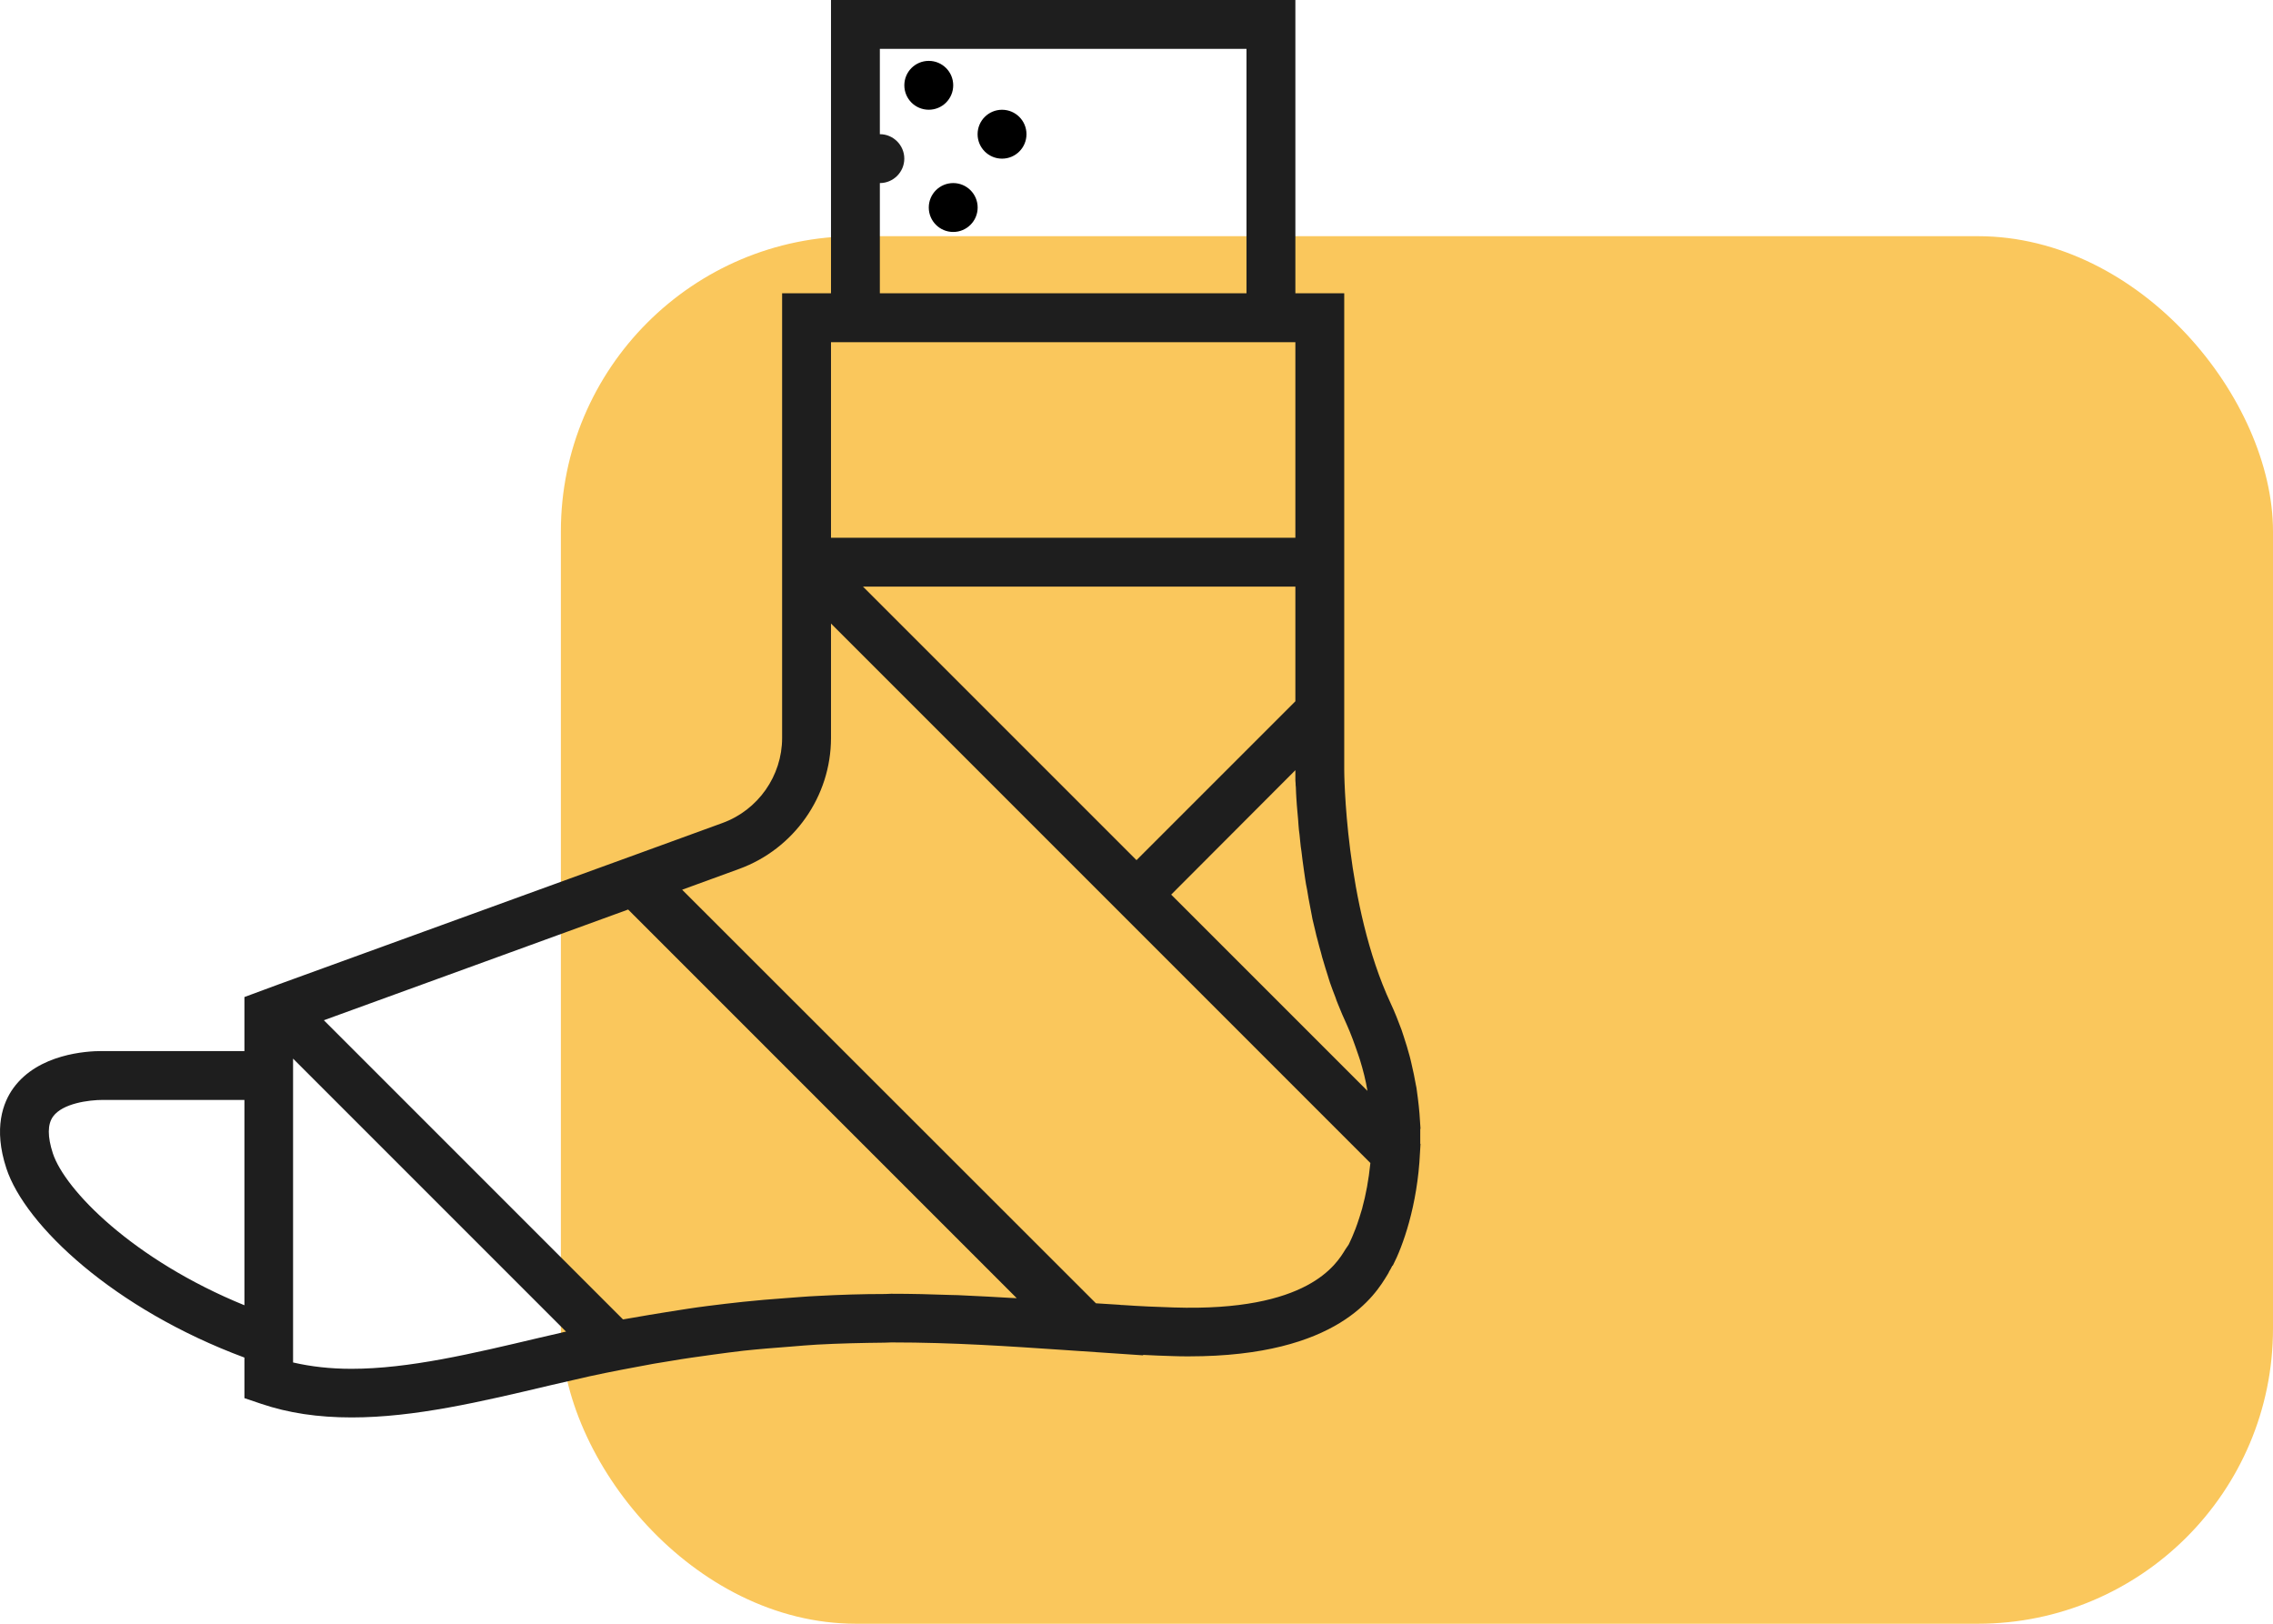 <svg width="77" height="55" viewBox="0 0 77 55" fill="none" xmlns="http://www.w3.org/2000/svg">
<rect x="19" y="8" width="58" height="47" rx="10" fill="#FAC75C"/>
<path d="M31.463 3.717C31.92 3.717 32.291 3.347 32.291 2.889C32.291 2.432 31.92 2.062 31.463 2.062C31.005 2.062 30.635 2.432 30.635 2.889C30.635 3.347 31.005 3.717 31.463 3.717Z" fill="black"/>
<path d="M33.945 5.374C34.402 5.374 34.773 5.003 34.773 4.546C34.773 4.088 34.402 3.718 33.945 3.718C33.488 3.718 33.117 4.088 33.117 4.546C33.117 5.003 33.488 5.374 33.945 5.374Z" fill="black"/>
<path d="M32.291 7.857C32.748 7.857 33.119 7.486 33.119 7.029C33.119 6.572 32.748 6.201 32.291 6.201C31.834 6.201 31.463 6.572 31.463 7.029C31.463 7.486 31.834 7.857 32.291 7.857Z" fill="black"/>
<path d="M47.185 42.863C47.508 42.242 48.021 40.851 48.104 39.038L48.121 38.748L48.112 38.739C48.112 38.574 48.112 38.408 48.112 38.243L48.121 38.234L48.104 37.978C48.087 37.638 48.046 37.291 47.996 36.934C47.988 36.868 47.98 36.81 47.963 36.744C47.922 36.504 47.872 36.272 47.814 36.024C47.798 35.941 47.773 35.858 47.756 35.784C47.698 35.56 47.624 35.328 47.549 35.096C47.524 35.022 47.5 34.947 47.475 34.873C47.367 34.583 47.251 34.285 47.111 33.987C45.554 30.642 45.537 26.113 45.537 26.072V24.433V22.09V18.215V9.935H43.882V0H28.151V9.935H26.495V17.13V18.215V19.465V24.996C26.495 26.279 25.683 27.438 24.474 27.877L21.701 28.887L9.422 33.349L8.28 33.772V35.602H3.436C2.948 35.602 1.3 35.693 0.456 36.852C0.1 37.34 -0.231 38.218 0.216 39.576C0.853 41.513 3.867 44.345 8.28 45.984V47.358L8.843 47.549C9.77 47.863 10.772 48.012 11.915 48.012C14.042 48.012 16.286 47.483 18.662 46.919L19.416 46.746C20.144 46.572 20.865 46.431 21.577 46.299C21.958 46.224 22.33 46.158 22.711 46.1C23.191 46.017 23.671 45.951 24.152 45.885C24.499 45.835 24.847 45.794 25.186 45.752C25.725 45.694 26.263 45.653 26.809 45.611C27.099 45.587 27.389 45.562 27.679 45.545C28.44 45.504 29.202 45.487 29.972 45.479C30.047 45.479 30.121 45.471 30.196 45.471C32.307 45.471 34.203 45.603 36.041 45.727L38.732 45.909L38.715 45.893C39.055 45.909 39.386 45.926 39.725 45.934C39.916 45.943 40.098 45.943 40.28 45.943C45.347 45.943 46.597 43.848 47.011 43.161L47.053 43.086C47.053 43.086 47.053 43.086 47.053 43.078C47.086 43.028 47.127 42.954 47.168 42.871C47.177 42.879 47.177 42.871 47.185 42.863ZM46.009 35.718C46.026 35.775 46.051 35.833 46.067 35.891C46.175 36.239 46.266 36.595 46.324 36.951L45.529 36.156L39.675 30.303L43.882 26.088C43.882 26.097 43.882 26.122 43.882 26.13C43.882 26.146 43.882 26.146 43.882 26.163C43.882 26.196 43.882 26.238 43.882 26.287C43.882 26.312 43.882 26.337 43.882 26.37C43.882 26.42 43.882 26.478 43.89 26.536C43.89 26.577 43.89 26.61 43.898 26.66C43.898 26.726 43.906 26.792 43.906 26.867C43.906 26.916 43.915 26.966 43.915 27.024C43.923 27.099 43.923 27.181 43.931 27.264C43.94 27.33 43.94 27.397 43.948 27.463C43.956 27.554 43.964 27.645 43.973 27.736C43.981 27.811 43.981 27.885 43.989 27.96C43.997 28.059 44.006 28.167 44.022 28.266C44.031 28.349 44.039 28.432 44.047 28.514C44.055 28.622 44.072 28.73 44.089 28.846C44.097 28.937 44.113 29.028 44.122 29.119C44.138 29.235 44.155 29.351 44.171 29.475C44.188 29.574 44.196 29.665 44.213 29.765C44.229 29.889 44.254 30.013 44.279 30.137C44.295 30.236 44.312 30.336 44.329 30.435C44.353 30.568 44.378 30.7 44.403 30.824C44.42 30.924 44.444 31.023 44.461 31.131C44.494 31.271 44.527 31.404 44.56 31.545C44.585 31.644 44.602 31.743 44.635 31.843C44.668 31.983 44.709 32.124 44.751 32.273C44.776 32.373 44.8 32.472 44.834 32.571C44.875 32.72 44.925 32.869 44.974 33.027C44.999 33.118 45.032 33.209 45.057 33.292C45.115 33.457 45.173 33.614 45.239 33.78C45.264 33.855 45.289 33.929 45.322 34.004C45.413 34.236 45.513 34.467 45.62 34.699C45.769 35.03 45.893 35.378 46.009 35.718ZM38.5 29.135L29.235 19.871H43.882V23.754L38.5 29.135ZM29.806 6.201C30.262 6.201 30.634 5.829 30.634 5.373C30.634 4.918 30.262 4.545 29.806 4.545V1.656H42.226V9.935H29.806V6.201ZM43.882 11.591V18.215H28.151V11.591H43.882ZM32.679 43.881C32.522 43.873 32.365 43.864 32.208 43.864C31.553 43.84 30.883 43.823 30.187 43.823C30.121 43.823 30.055 43.831 29.989 43.831C29.21 43.831 28.44 43.856 27.67 43.898C27.306 43.914 26.95 43.947 26.594 43.972C26.122 44.005 25.642 44.047 25.17 44.096C24.773 44.138 24.367 44.187 23.97 44.237C23.506 44.295 23.042 44.37 22.578 44.444C22.206 44.502 21.825 44.568 21.444 44.634C21.328 44.659 21.221 44.667 21.105 44.692L10.971 34.558L17.164 32.306L21.279 30.808L34.443 43.972C34.377 43.972 34.31 43.964 34.252 43.964C33.731 43.931 33.209 43.906 32.679 43.881ZM1.789 39.062C1.607 38.499 1.607 38.085 1.797 37.82C2.12 37.373 3.006 37.257 3.486 37.257H8.28V44.212C4.505 42.672 2.195 40.304 1.789 39.062ZM18.273 45.313C15.996 45.852 13.844 46.365 11.906 46.365C11.186 46.365 10.532 46.29 9.928 46.15V35.858L19.176 45.106C19.126 45.115 19.076 45.123 19.027 45.139L18.273 45.313ZM45.579 42.316C45.272 42.821 44.32 44.436 39.758 44.287C39.187 44.27 38.608 44.245 38.028 44.204C37.995 44.204 37.962 44.204 37.929 44.196C37.664 44.179 37.39 44.163 37.126 44.146L23.108 30.137L25.038 29.433C26.9 28.755 28.151 26.974 28.151 24.996V21.121L46.423 39.394C46.365 39.973 46.266 40.486 46.15 40.909V40.917C46.117 41.033 46.084 41.141 46.051 41.24C45.869 41.819 45.686 42.151 45.686 42.159C45.653 42.209 45.62 42.258 45.579 42.316Z" fill="#1E1E1E"/>
</svg>
